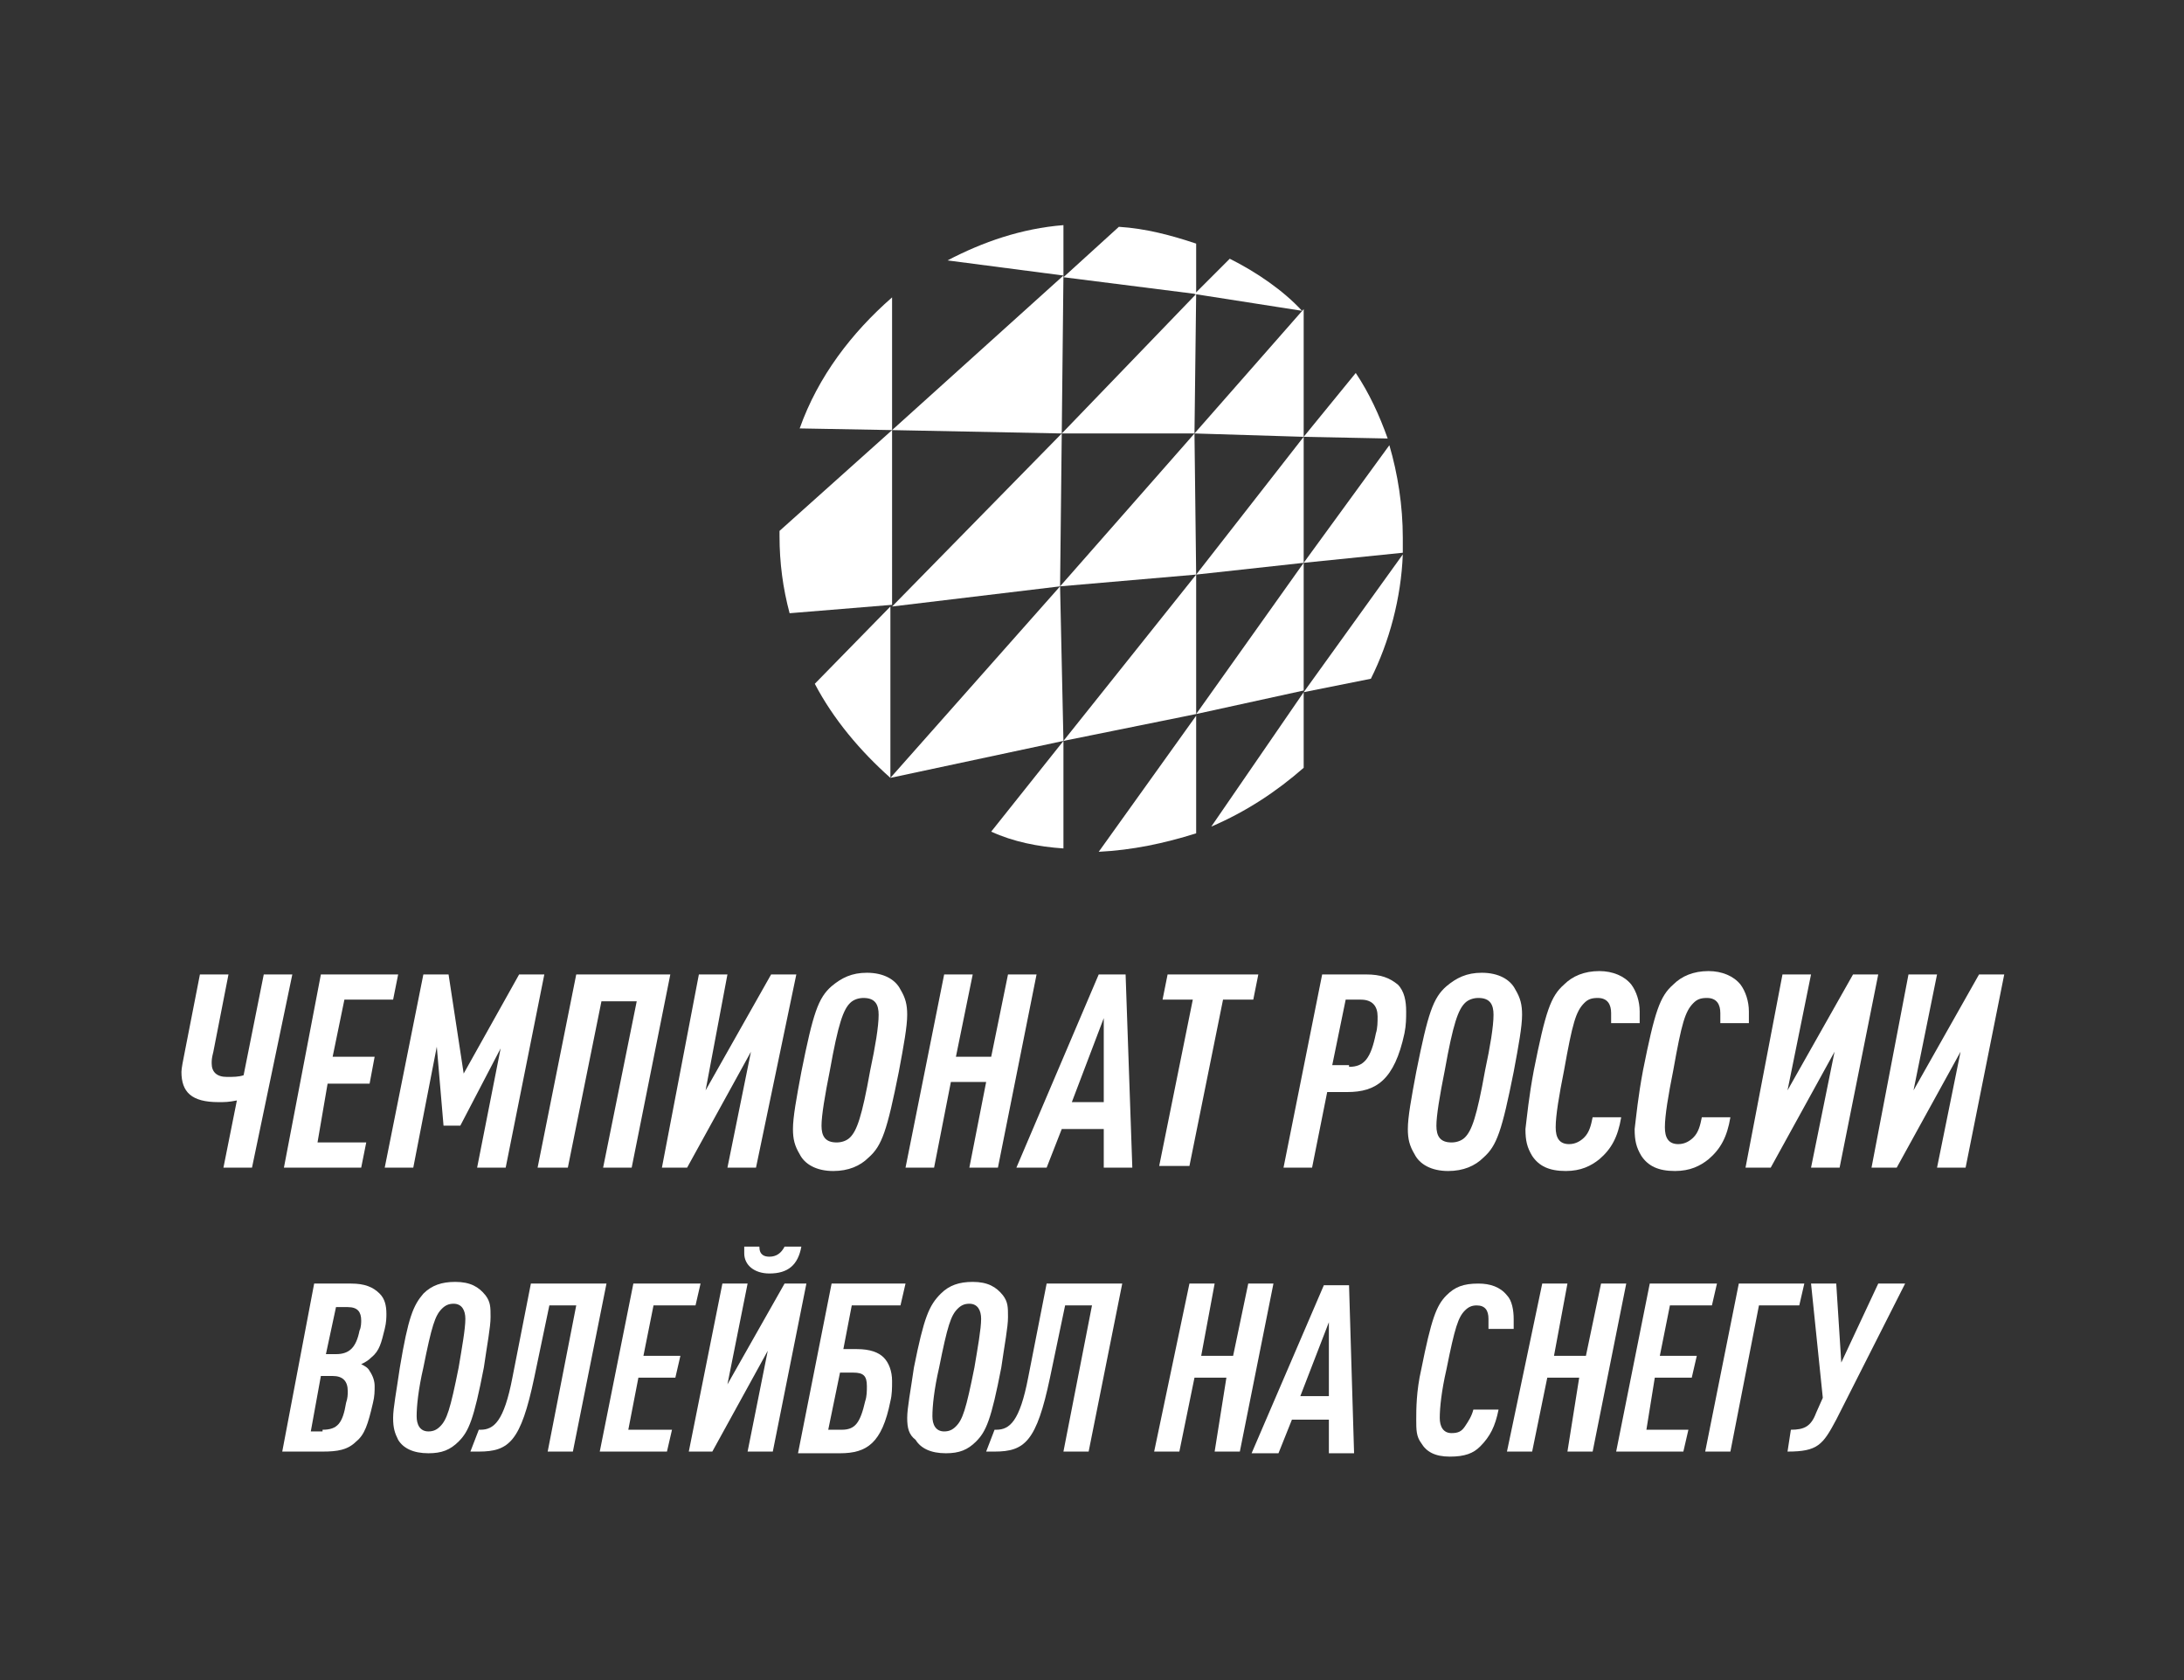 <?xml version="1.0" encoding="utf-8"?>
<!-- Generator: Adobe Illustrator 26.4.1, SVG Export Plug-In . SVG Version: 6.00 Build 0)  -->
<svg version="1.1" id="Layer_1" xmlns="http://www.w3.org/2000/svg" xmlns:xlink="http://www.w3.org/1999/xlink" x="0px" y="0px"
	 viewBox="0 0 130 100" style="enable-background:new 0 0 130 100;" xml:space="preserve">
<rect x="0" y="0" width="130" height="100" fill="#333333" stroke="none"/>
<style type="text/css">
	.st0{fill:#FFFFFF;}
</style>
<g>
	<g>
		<path class="st0" d="M14.1,65.5c-0.5,0.1-0.7,0.1-1.1,0.1c-1.6,0-2.2-0.6-2.2-1.8c0-0.2,0.1-0.7,0.2-1.2l0.9-4.6h1.7l-0.9,4.6
			c-0.1,0.4-0.1,0.5-0.1,0.7c0,0.5,0.3,0.8,0.9,0.8c0.4,0,0.7,0,1-0.1l1.2-6h1.7L15,69.5h-1.7L14.1,65.5z"/>
		<path class="st0" d="M19.1,58h4.6l-0.3,1.5h-2.9l-0.7,3.4h2.5L22,64.5h-2.5L18.9,68h2.9l-0.3,1.5h-4.6L19.1,58z"/>
		<path class="st0" d="M25.2,58h1.5l0.9,5.9l3.3-5.9h1.5l-2.3,11.5h-1.7l1.4-7.1l-2.4,4.6h-1L26,62.3l-1.4,7.2h-1.7L25.2,58z"/>
		<path class="st0" d="M34.3,58h5.6l-2.3,11.5h-1.7l2-9.9h-2.1l-2,9.9H32L34.3,58z"/>
		<path class="st0" d="M41.6,58h1.7L42,64.9l3.9-6.9h1.5L45,69.5h-1.7l1.4-6.9l-3.8,6.9h-1.5L41.6,58z"/>
		<path class="st0" d="M49.5,58.7c0.6-0.5,1.2-0.8,2.1-0.8c1,0,1.7,0.4,2,1c0.3,0.5,0.4,0.9,0.4,1.5c0,0.7-0.2,1.8-0.5,3.4
			c-0.7,3.5-1,4.4-1.8,5.1c-0.5,0.5-1.2,0.8-2.1,0.8c-1,0-1.7-0.4-2-1c-0.3-0.5-0.4-0.9-0.4-1.5c0-0.7,0.2-1.8,0.5-3.4
			C48.4,60.3,48.7,59.4,49.5,58.7z M52.3,60.4c0-0.6-0.2-1-0.9-1c-0.3,0-0.6,0.1-0.8,0.3c-0.4,0.4-0.7,1.2-1.2,4
			c-0.3,1.5-0.5,2.7-0.5,3.3c0,0.6,0.2,1,0.9,1c0.3,0,0.6-0.1,0.8-0.3c0.4-0.4,0.7-1.2,1.2-4C52.1,62.3,52.3,61.1,52.3,60.4z"/>
		<path class="st0" d="M56.2,58h1.7l-1,4.9H59l1-4.9h1.7l-2.3,11.5h-1.7l1-5.1h-2.1l-1,5.1h-1.7L56.2,58z"/>
		<path class="st0" d="M65.7,69.5l0-2.3h-2.5l-0.9,2.3h-1.8L65.4,58H67l0.4,11.5H65.7z M65.7,60.6l-1.9,5h1.9L65.7,60.6z"/>
		<path class="st0" d="M71,59.5h-1.8l0.3-1.5h5.4l-0.3,1.5h-1.8l-2,9.9H69L71,59.5z"/>
		<path class="st0" d="M78.7,58h2.6c0.9,0,1.4,0.2,1.9,0.6c0.4,0.4,0.5,1,0.5,1.6c0,0.4,0,0.8-0.1,1.3C83,64.3,81.9,65,80.2,65H79
			l-0.9,4.5h-1.7L78.7,58z M80.3,63.5c0.9,0,1.3-0.5,1.6-2c0.1-0.3,0.1-0.7,0.1-1c0-0.6-0.3-1-1-1h-0.9l-0.8,3.9H80.3z"/>
		<path class="st0" d="M86.1,58.7c0.6-0.5,1.2-0.8,2.1-0.8c1,0,1.7,0.4,2,1c0.3,0.5,0.4,0.9,0.4,1.5c0,0.7-0.2,1.8-0.5,3.4
			c-0.7,3.5-1,4.4-1.8,5.1c-0.5,0.5-1.2,0.8-2.1,0.8c-1,0-1.7-0.4-2-1c-0.3-0.5-0.4-0.9-0.4-1.5c0-0.7,0.2-1.8,0.5-3.4
			C85,60.3,85.3,59.4,86.1,58.7z M88.9,60.4c0-0.6-0.2-1-0.9-1c-0.3,0-0.6,0.1-0.8,0.3c-0.4,0.4-0.7,1.2-1.2,4
			c-0.3,1.5-0.5,2.7-0.5,3.3c0,0.6,0.2,1,0.9,1c0.3,0,0.6-0.1,0.8-0.3c0.4-0.4,0.7-1.2,1.2-4C88.7,62.3,88.9,61.1,88.9,60.4z"/>
		<path class="st0" d="M91.3,63.7c0.7-3.5,1-4.4,1.8-5.1c0.5-0.5,1.2-0.8,2.1-0.8c0.8,0,1.5,0.3,1.9,0.8c0.3,0.4,0.5,1,0.5,1.6
			c0,0.2,0,0.5,0,0.7h-1.7c0-0.2,0-0.4,0-0.6c0-0.5-0.2-0.9-0.8-0.9c-0.4,0-0.6,0.1-0.8,0.3c-0.5,0.5-0.7,1.2-1.2,4
			c-0.3,1.5-0.5,2.7-0.5,3.4c0,0.6,0.2,1,0.8,1c0.4,0,0.7-0.2,0.9-0.4c0.3-0.3,0.4-0.7,0.5-1.2h1.7c-0.2,1.2-0.6,1.9-1.3,2.5
			c-0.5,0.4-1.1,0.7-2,0.7c-1,0-1.6-0.3-2-0.9c-0.3-0.5-0.4-0.9-0.4-1.6C90.9,66.4,91,65.3,91.3,63.7z"/>
		<path class="st0" d="M97.8,63.7c0.7-3.5,1-4.4,1.8-5.1c0.5-0.5,1.2-0.8,2.1-0.8c0.8,0,1.5,0.3,1.9,0.8c0.3,0.4,0.5,1,0.5,1.6
			c0,0.2,0,0.5,0,0.7h-1.7c0-0.2,0-0.4,0-0.6c0-0.5-0.2-0.9-0.8-0.9c-0.4,0-0.6,0.1-0.8,0.3c-0.5,0.5-0.7,1.2-1.2,4
			c-0.3,1.5-0.5,2.7-0.5,3.4c0,0.6,0.2,1,0.8,1c0.4,0,0.7-0.2,0.9-0.4c0.3-0.3,0.4-0.7,0.5-1.2h1.7c-0.2,1.2-0.6,1.9-1.3,2.5
			c-0.5,0.4-1.1,0.7-2,0.7c-1,0-1.6-0.3-2-0.9c-0.3-0.5-0.4-0.9-0.4-1.6C97.4,66.4,97.5,65.3,97.8,63.7z"/>
		<path class="st0" d="M106.1,58h1.7l-1.4,6.9l3.9-6.9h1.5l-2.3,11.5h-1.7l1.4-6.9l-3.8,6.9h-1.5L106.1,58z"/>
		<path class="st0" d="M113.6,58h1.7l-1.4,6.9l3.9-6.9h1.5L117,69.5h-1.7l1.4-6.9l-3.8,6.9h-1.5L113.6,58z"/>
	</g>
	<g>
		<path class="st0" d="M18.7,76.4h2.2c0.8,0,1.3,0.2,1.7,0.6c0.3,0.3,0.4,0.7,0.4,1.2c0,0.2,0,0.5-0.1,0.9c-0.2,0.8-0.3,1.3-0.8,1.7
			c-0.2,0.2-0.4,0.3-0.6,0.4c0.2,0.1,0.4,0.2,0.5,0.4c0.2,0.3,0.3,0.6,0.3,0.9c0,0.3,0,0.6-0.1,1c-0.3,1.3-0.5,1.9-1,2.3
			c-0.5,0.5-1.1,0.6-2,0.6h-2.4L18.7,76.4z M19.2,85.1c0.9,0,1.2-0.4,1.4-1.6c0.1-0.3,0.1-0.5,0.1-0.7c0-0.6-0.3-0.9-0.9-0.9h-0.7
			l-0.6,3.3H19.2z M20,80.6c0.8,0,1.2-0.4,1.4-1.4c0.1-0.2,0.1-0.5,0.1-0.6c0-0.5-0.2-0.8-0.8-0.8h-0.7l-0.6,2.8H20z"/>
		<path class="st0" d="M25.2,77c0.5-0.5,1.1-0.7,1.9-0.7c0.9,0,1.4,0.3,1.8,0.8c0.3,0.4,0.3,0.7,0.3,1.3c0,0.6-0.2,1.6-0.4,3
			c-0.6,3.1-0.9,3.8-1.5,4.4c-0.5,0.5-1,0.7-1.8,0.7c-0.9,0-1.5-0.3-1.8-0.8c-0.2-0.4-0.3-0.7-0.3-1.3c0-0.6,0.2-1.6,0.4-3
			C24.3,78.4,24.6,77.7,25.2,77z M27.7,78.5c0-0.5-0.2-0.9-0.7-0.9c-0.3,0-0.5,0.1-0.7,0.3c-0.4,0.4-0.6,1-1.1,3.5
			c-0.3,1.3-0.4,2.3-0.4,2.9c0,0.5,0.2,0.9,0.7,0.9c0.3,0,0.5-0.1,0.7-0.3c0.4-0.4,0.6-1,1.1-3.5C27.5,80.2,27.7,79.1,27.7,78.5z"/>
		<path class="st0" d="M28.5,85.1h0.1c0.8,0,1.4-0.5,1.9-3.1l1.1-5.6h4.5l-2,10h-1.5l1.7-8.7h-1.6l-0.9,4.3
			c-0.8,3.8-1.5,4.4-3.3,4.4h-0.5L28.5,85.1z"/>
		<path class="st0" d="M37.7,76.4h4l-0.3,1.3h-2.5l-0.6,3h2.2l-0.3,1.3h-2.2l-0.6,3.1H40l-0.3,1.3h-4L37.7,76.4z"/>
		<path class="st0" d="M43,76.4h1.5l-1.2,6l3.4-6h1.3l-2,10h-1.5l1.2-6l-3.3,6H41L43,76.4z M45.2,74.2L45.2,74.2
			c0,0.5,0.3,0.6,0.6,0.6c0.4,0,0.7-0.2,0.9-0.6h1c-0.2,1.1-0.8,1.6-1.9,1.6c-0.9,0-1.5-0.5-1.5-1.2c0-0.1,0-0.2,0-0.4H45.2z"/>
		<path class="st0" d="M49.5,76.4h4.4l-0.3,1.3h-2.9l-0.5,2.6H51c0.8,0,1.3,0.2,1.6,0.5c0.3,0.3,0.5,0.8,0.5,1.4
			c0,0.4,0,0.8-0.1,1.2c-0.5,2.5-1.4,3.1-3,3.1h-2.5L49.5,76.4z M50.1,85.1c0.8,0,1.1-0.4,1.4-1.7c0.1-0.3,0.1-0.6,0.1-0.9
			c0-0.6-0.2-0.8-0.8-0.8H50l-0.7,3.4H50.1z"/>
		<path class="st0" d="M56,77c0.5-0.5,1.1-0.7,1.9-0.7c0.9,0,1.4,0.3,1.8,0.8c0.3,0.4,0.3,0.7,0.3,1.3c0,0.6-0.2,1.6-0.4,3
			c-0.6,3.1-0.9,3.8-1.5,4.4c-0.5,0.5-1,0.7-1.8,0.7c-0.9,0-1.5-0.3-1.8-0.8C54.1,85.4,54,85,54,84.4c0-0.6,0.2-1.6,0.4-3
			C55,78.4,55.3,77.7,56,77z M58.4,78.5c0-0.5-0.2-0.9-0.7-0.9c-0.3,0-0.5,0.1-0.7,0.3c-0.4,0.4-0.6,1-1.1,3.5
			c-0.3,1.3-0.4,2.3-0.4,2.9c0,0.5,0.2,0.9,0.7,0.9c0.3,0,0.5-0.1,0.7-0.3c0.4-0.4,0.6-1,1.1-3.5C58.2,80.2,58.4,79.1,58.4,78.5z"/>
		<path class="st0" d="M59.2,85.1h0.1c0.8,0,1.4-0.5,1.9-3.1l1.1-5.6h4.5l-2,10h-1.5l1.7-8.7h-1.6l-0.9,4.3
			c-0.8,3.8-1.5,4.4-3.3,4.4h-0.5L59.2,85.1z"/>
		<path class="st0" d="M70.8,76.4h1.5l-0.8,4.3h1.9l0.9-4.3h1.5l-2,10h-1.5L73,82h-1.9l-0.9,4.4h-1.5L70.8,76.4z"/>
		<path class="st0" d="M79.1,86.5l0-2h-2.2l-0.8,2h-1.6l4.3-10h1.5l0.3,10H79.1z M79.1,78.7l-1.7,4.4h1.7L79.1,78.7z"/>
		<path class="st0" d="M84.6,81.5c0.6-3,0.9-3.8,1.5-4.4c0.5-0.5,1-0.7,1.9-0.7c0.7,0,1.3,0.2,1.7,0.7c0.3,0.3,0.4,0.9,0.4,1.4
			c0,0.2,0,0.4,0,0.6h-1.5c0-0.2,0-0.4,0-0.6c0-0.5-0.2-0.8-0.7-0.8c-0.3,0-0.5,0.1-0.7,0.3c-0.4,0.4-0.6,1-1.1,3.5
			c-0.3,1.3-0.4,2.3-0.4,2.9c0,0.5,0.2,0.9,0.7,0.9c0.4,0,0.6-0.1,0.8-0.4c0.2-0.3,0.4-0.6,0.5-1h1.5c-0.2,1-0.5,1.6-1.1,2.2
			c-0.4,0.4-0.9,0.6-1.8,0.6c-0.9,0-1.4-0.3-1.7-0.8c-0.3-0.4-0.3-0.8-0.3-1.4S84.3,82.8,84.6,81.5z"/>
		<path class="st0" d="M91.8,76.4h1.5l-0.8,4.3h1.9l0.9-4.3h1.5l-2,10h-1.5L94,82h-1.9l-0.9,4.4h-1.5L91.8,76.4z"/>
		<path class="st0" d="M98.2,76.4h4l-0.3,1.3h-2.5l-0.6,3h2.2l-0.3,1.3h-2.2L98,85.1h2.5l-0.3,1.3h-4L98.2,76.4z"/>
		<path class="st0" d="M103.5,76.4h3.9l-0.3,1.3h-2.4l-1.7,8.7h-1.5L103.5,76.4z"/>
		<path class="st0" d="M106.6,85.1c0.8,0,1.2-0.2,1.5-1l0.4-0.9l-0.7-6.8h1.5l0.3,4.7l2.2-4.7h1.6l-4.1,8.1
			c-0.8,1.5-1.1,1.9-2.9,1.9L106.6,85.1z"/>
	</g>
	<g>
		<g>
			<polygon class="st0" points="63.3,43.3 63.3,43.3 63.3,43.3 			"/>
		</g>
		<g>
			<path class="st0" d="M63.3,13.4c-2.5,0.2-4.8,1-6.9,2.1l6.9,0.9l0,0V13.4z"/>
		</g>
		<g>
			<path class="st0" d="M71.2,17.5v-3c-1.5-0.5-3-0.9-4.6-1l-3.3,3v0L71.2,17.5z"/>
		</g>
		<g>
			<polygon class="st0" points="63.3,16.4 53.1,25.6 63.2,25.8 63.3,16.4 			"/>
		</g>
		<g>
			<path class="st0" d="M53.1,17.7c-2.4,2.1-4.4,4.7-5.5,7.8l5.5,0.1V17.7z"/>
		</g>
		<g>
			<path class="st0" d="M46.4,31.6c0,0.1,0,0.2,0,0.3c0,1.6,0.2,3.1,0.6,4.6l6.1-0.5V25.6L46.4,31.6z"/>
		</g>
		<g>
			<polygon class="st0" points="71.2,34.2 77.6,33.5 77.6,26 			"/>
		</g>
		<g>
			<polygon class="st0" points="71.2,42.5 77.6,41.1 77.6,33.5 			"/>
		</g>
		<g>
			<path class="st0" d="M77.6,45.7v-4.5l-5.5,8C74.2,48.3,76,47.1,77.6,45.7z"/>
		</g>
		<g>
			<path class="st0" d="M71.2,49.6v-7l-5.8,8.1C67.4,50.6,69.3,50.2,71.2,49.6z"/>
		</g>
		<g>
			<path class="st0" d="M81.6,40.4c1.1-2.2,1.8-4.8,1.9-7.4l-5.9,8.2L81.6,40.4z"/>
		</g>
		<g>
			<path class="st0" d="M77.6,33.5l5.9-0.6c0-0.2,0-0.7,0-0.9c0-1.9-0.3-3.8-0.8-5.5L77.6,33.5z"/>
		</g>
		<g>
			<path class="st0" d="M80.7,22.2L77.6,26l5,0.1C82.1,24.7,81.5,23.4,80.7,22.2z"/>
		</g>
		<g>
			<path class="st0" d="M63.3,50.5v-6.4l-4.3,5.4C60.3,50.1,61.8,50.4,63.3,50.5z"/>
		</g>
		<g>
			<polygon class="st0" points="77.6,18.4 71.1,25.8 77.6,26 			"/>
		</g>
		<g>
			<path class="st0" d="M73.2,15.4l-2.1,2.1l6.4,1C76.4,17.3,74.8,16.2,73.2,15.4z"/>
		</g>
		<g>
			<polygon class="st0" points="63.3,44.1 63.1,34.9 53,46.3 			"/>
		</g>
		<g>
			<polygon class="st0" points="63.1,34.9 71.2,34.2 63.3,44.1 71.2,42.5 71.2,34.2 71.1,25.8 			"/>
		</g>
		<g>
			<polygon class="st0" points="71.2,17.5 63.3,25.7 63.2,25.8 71.1,25.8 			"/>
		</g>
		<g>
			<polygon class="st0" points="53.1,36.1 63.1,34.9 63.2,25.8 			"/>
		</g>
		<g>
			<path class="st0" d="M48.5,40.7c1.1,2.1,2.7,4,4.5,5.6l0-10.2L48.5,40.7z"/>
		</g>
	</g>
</g>
</svg>
